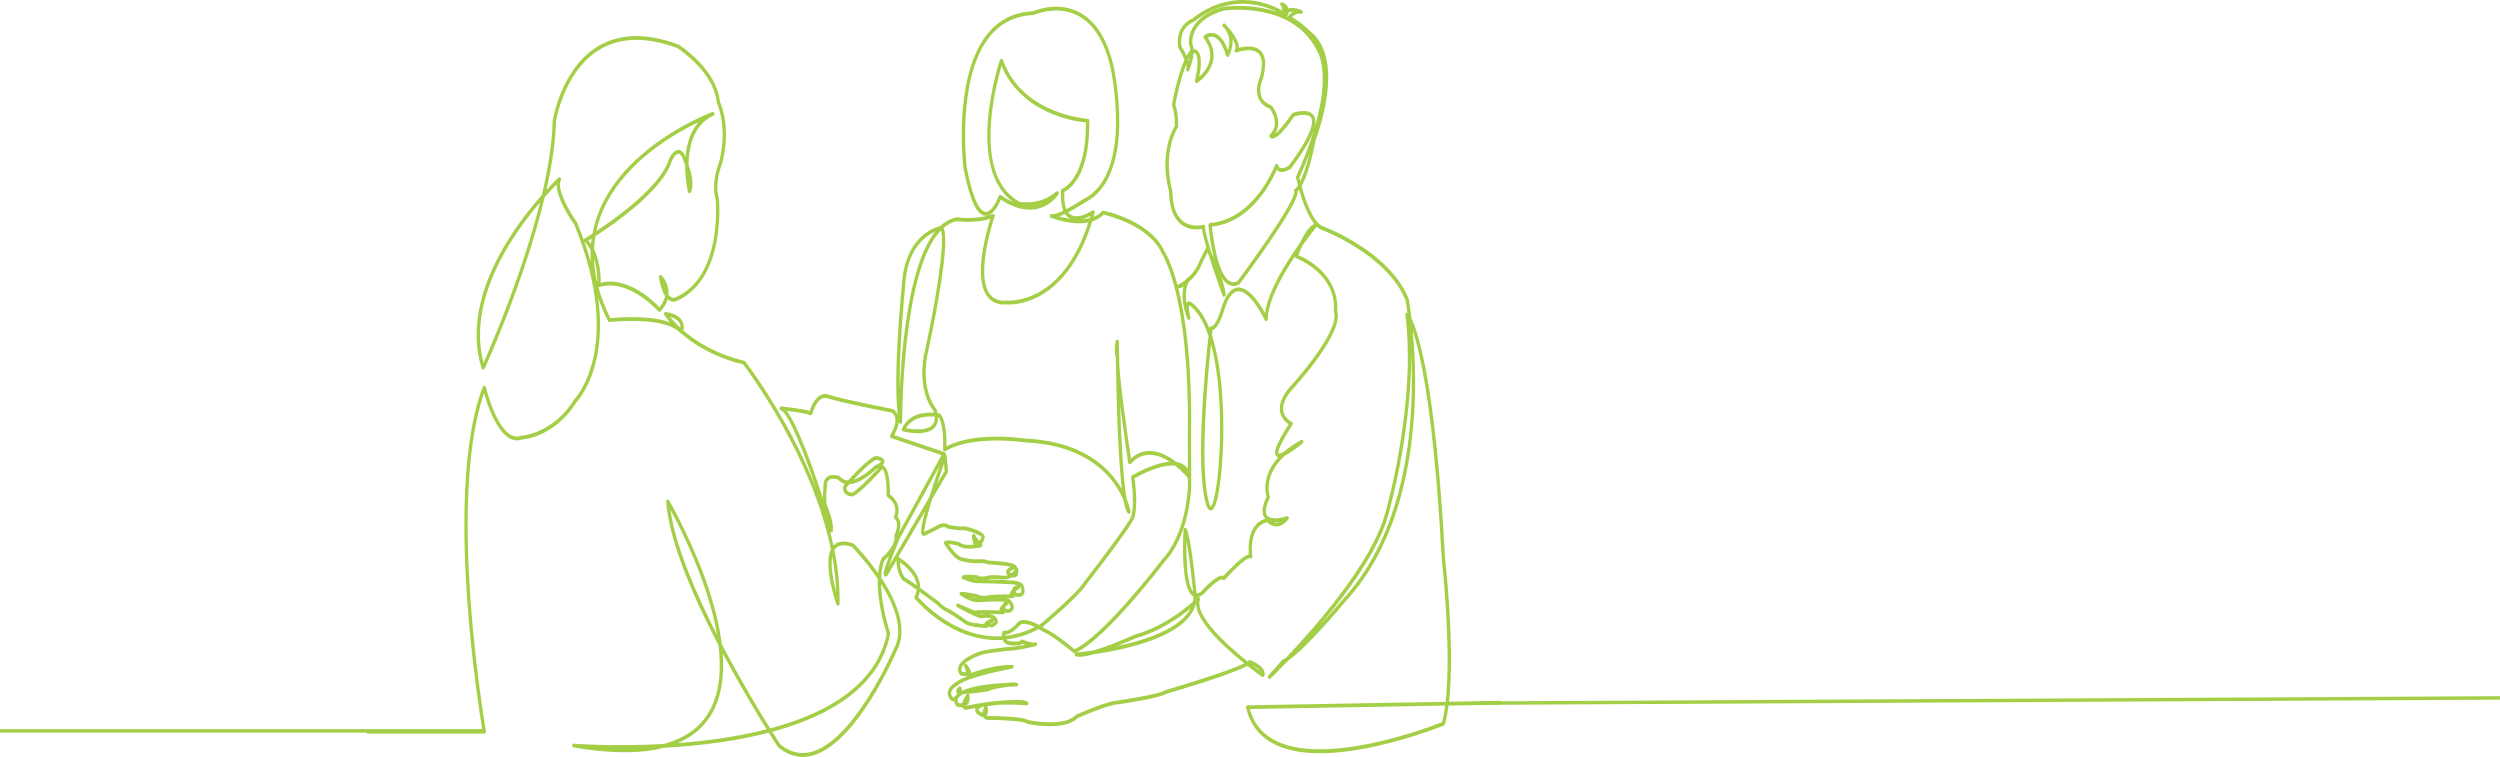 <?xml version="1.0" encoding="UTF-8"?>
<svg xmlns="http://www.w3.org/2000/svg" width="1440" height="436" viewBox="0 0 1440 436" fill="none">
  <path d="M462.325 435.956C457.354 435.956 452.598 434.076 448.136 430.331C448.059 430.266 447.991 430.194 447.939 430.107C447.886 430.024 445.945 427.075 442.775 422.026C434.378 424.213 425.285 426.028 415.524 427.47C404.14 429.147 392.847 430.156 382.39 430.732C368.935 434.24 351.575 434.185 330.392 430.534C329.882 430.446 329.522 429.915 329.58 429.328C329.637 428.741 330.094 428.314 330.603 428.352C330.906 428.374 353.357 430.117 382.212 428.539C394.586 425.255 403.458 418.846 408.747 409.34C414.588 398.836 415.481 385.415 413.867 371.764C395.359 336.283 385.214 308.46 383.696 289.004C383.658 288.505 383.922 288.039 384.335 287.875C384.748 287.71 385.209 287.88 385.454 288.297C385.574 288.5 397.439 308.866 406.398 333.898C411.245 347.445 414.386 359.906 415.755 371.008C426.332 391.276 437.155 409.23 443.596 419.564C456.292 416.176 467.326 411.927 476.577 406.862C495.763 396.352 507.272 382.274 510.788 365.01C509.967 362.505 505.129 347.138 505.576 333.405C499.01 323.663 491.929 316.256 490.81 315.105C486.237 313.504 482.98 313.85 481.121 316.136C480.944 316.349 480.785 316.585 480.631 316.832C482.663 327.007 483.807 337.434 483.61 347.779C483.6 348.3 483.269 348.739 482.822 348.832C482.375 348.925 481.928 348.646 481.76 348.163C481.424 347.204 474.075 325.96 478.59 316.459C473.71 292.622 463.93 270.178 455.25 253.523C442.664 229.373 429.801 212.208 428.023 209.873C411.096 205.799 399.543 198.333 392.319 192.061C392.074 192.055 391.843 191.94 391.67 191.743C383.125 181.99 351.455 185.444 351.133 185.482C350.759 185.526 350.393 185.312 350.206 184.939C347.953 180.477 346.08 176.058 344.581 171.694C346.546 186.716 345.451 198.398 343.572 206.808C340.018 222.745 333.158 230.486 332.289 231.418C319.92 251.226 302.55 253.024 300.754 253.155C298.107 254.071 295.484 253.736 292.953 252.152C285.435 247.448 280.613 232.865 278.816 226.528C267.686 258.374 268.383 308.471 271.006 345.411C273.941 386.703 279.849 420.907 279.907 421.247C279.964 421.571 279.887 421.905 279.705 422.157C279.522 422.409 279.248 422.557 278.96 422.557H211.961C211.432 422.557 211 422.064 211 421.461C211 420.858 211.432 420.365 211.961 420.365H277.803C276.698 413.698 271.712 382.455 269.094 345.592C266.375 307.298 265.727 254.915 278.086 222.849C278.249 222.422 278.638 222.164 279.037 222.197C279.445 222.23 279.786 222.559 279.892 223.008C279.945 223.228 285.094 244.74 293.875 250.233C295.994 251.56 298.093 251.818 300.288 251.028C300.365 251.001 300.446 250.984 300.528 250.979C300.706 250.968 318.556 249.712 330.776 230.059C330.814 229.993 330.862 229.932 330.915 229.878C330.987 229.806 338.188 222.202 341.742 206.101C345.028 191.211 345.787 165.812 330.742 129.316C329.287 127.277 320.511 114.591 320.607 106.23C319.007 107.837 316.625 110.304 313.791 113.484C302.267 162.002 279.479 211.638 279.176 212.29C278.999 212.674 278.638 212.894 278.259 212.872C277.879 212.839 277.553 212.554 277.423 212.148C273.59 199.917 273.551 186.513 277.303 172.297C280.291 160.993 285.671 149.162 293.299 137.129C299.711 127.008 306.672 118.429 312.085 112.327C315.597 97.415 318.023 82.64 318.354 69.488C318.354 69.433 318.359 69.384 318.368 69.329C318.412 69.05 322.864 41.331 342.41 27.971C355.25 19.194 371.577 18.437 390.945 25.718C391.002 25.74 391.065 25.767 391.118 25.806C392.016 26.387 413.012 40.169 414.636 58.502C415.52 60.404 421.197 73.836 416.005 94.06C415.99 94.115 415.971 94.175 415.947 94.23C415.899 94.339 411.355 105.277 414.069 114.229C414.093 114.306 414.107 114.388 414.117 114.47C414.165 114.953 415.227 126.405 412.7 139.497C409.323 156.985 401.071 168.822 388.822 173.739C388.783 173.756 388.75 173.767 388.711 173.778C388.538 173.821 386.948 174.167 385.051 172.719C384.897 172.604 384.748 172.478 384.604 172.347C383.922 174.759 382.558 177.1 380.521 179.342C380.146 179.759 379.546 179.753 379.176 179.331C379.008 179.139 362.066 160.11 345.201 165.362C345.023 165.417 344.841 165.412 344.668 165.351C346.248 171.212 348.544 177.182 351.561 183.245C355.317 182.867 374.132 181.272 385.891 185.68C383.792 183.256 382.74 181.612 382.596 181.381C382.371 181.025 382.356 180.548 382.558 180.17C382.76 179.797 383.139 179.594 383.519 179.66C388.692 180.548 391.973 182.494 393.26 185.455C394.086 187.352 393.88 189.177 393.587 190.323C400.715 196.485 412.143 203.881 428.725 207.811C428.926 207.861 429.109 207.981 429.248 208.157C429.387 208.338 443.318 226.352 456.897 252.41C461.302 260.858 465.981 270.786 470.179 281.63C462.772 259.723 454.183 238.074 449.668 236.232C449.212 236.045 448.947 235.502 449.053 234.96C449.159 234.417 449.596 234.055 450.081 234.104C452.339 234.351 462.657 235.524 466.37 236.714C467.316 233.836 470.323 226.369 475.89 226.994C476.366 227.043 476.846 227.158 477.331 227.328C484.076 229.713 513.896 235.513 514.194 235.574C514.275 235.59 514.352 235.618 514.429 235.656C514.511 235.7 516.153 236.566 517.081 238.808C514.352 214.966 519.141 167.687 519.405 165.11C520.179 148.718 526.27 140.078 531.246 135.725C535.728 131.8 540.056 130.561 541.55 130.232C544.437 127.529 547.569 125.846 550.941 125.199C551.032 125.183 551.123 125.177 551.214 125.194C551.33 125.21 562.877 126.762 571.682 123.324C572.038 123.187 572.432 123.297 572.686 123.604C572.946 123.911 573.022 124.366 572.883 124.766C572.773 125.084 561.96 156.766 569.674 168.739C571.822 172.073 575.318 173.558 580.084 173.158C580.136 173.158 580.184 173.158 580.232 173.158C580.314 173.169 588.874 173.871 599.062 167.939C607.742 162.884 619.295 151.903 626.88 128.132C617.157 130.089 605.922 125.654 605.288 125.396C604.807 125.205 604.543 124.613 604.687 124.053C604.831 123.494 605.331 123.16 605.83 123.297C606.998 123.609 609.51 122.738 612.44 121.345C611.297 118.538 610.86 114.668 611.134 109.767C611.158 109.317 611.422 108.928 611.801 108.791C611.941 108.741 625.876 103.128 625.482 70.568C622.84 70.316 614.77 69.275 605.6 65.437C591.924 59.713 582.048 50.251 576.889 37.982C575.338 43.25 571.97 55.914 570.894 69.686C569.035 93.462 574.516 109.109 587.174 116.192C588.398 116.428 599.288 118.253 608.386 110.342C608.765 110.013 609.294 110.052 609.635 110.424C609.976 110.797 610.029 111.4 609.755 111.844C609.64 112.036 606.825 116.526 601.157 119.086C596.108 121.367 587.774 122.447 576.495 114.975C575.304 117.793 571.903 124.7 567.422 124.256C562.474 123.763 558.396 114.827 554.947 96.922C554.942 96.894 554.937 96.867 554.932 96.839C554.918 96.713 553.395 84.099 554.178 68.573C554.908 54.176 557.824 34.243 567.59 21.025C574.391 11.826 583.633 6.941 595.071 6.508C596.771 5.757 609.889 0.384 622.407 7.44C631.385 12.5 637.759 22.692 641.348 37.735C641.386 37.905 644.922 53.716 644.715 71.171C644.436 94.509 637.62 110.211 625.006 116.576C624.06 117.201 619.722 120.029 615.241 122.348C615.625 122.853 616.062 123.269 616.547 123.598C621.192 126.773 629.027 121.301 629.108 121.246C629.449 121.005 629.882 121.033 630.199 121.307C630.516 121.586 630.65 122.058 630.535 122.491C630.314 123.335 630.083 124.163 629.853 124.974C631.669 124.234 633.326 123.154 634.719 121.652C634.94 121.411 635.247 121.307 635.55 121.367C636.664 121.592 662.916 127.129 670.784 144.88C671.327 145.692 674.766 151.147 678.272 164.37C678.378 164.167 678.541 164.008 678.743 163.915C678.782 163.898 680.448 163.12 682.591 161.47C683.038 160.998 683.489 160.483 683.912 159.951C684.133 159.672 684.459 159.551 684.767 159.6C686.933 157.528 689.181 154.672 690.589 150.933C690.603 150.895 690.617 150.862 690.637 150.823L694.72 142.6C694.749 142.545 694.782 142.49 694.816 142.441C693.509 137.995 692.539 134.13 692.318 131.866C689.897 132.304 684.296 132.748 679.742 128.785C675.602 125.177 673.45 118.916 673.339 110.167C672.691 107.985 667.412 88.775 676.706 72.361C676.726 70.963 676.697 64.933 675.107 60.958C675.025 60.75 675.001 60.514 675.04 60.289C675.179 59.483 677.903 44.089 682.283 34.451C681.351 32.16 680.002 29.616 678.801 27.697C678.714 27.56 678.662 27.406 678.638 27.242C676.836 15.132 685.401 11.239 686.712 10.718C700.892 -0.515 714.63 -0.931 723.671 0.708C730.799 1.996 736.112 4.671 738.59 6.113C738.408 4.041 737.947 3.454 737.865 3.361C737.452 3.114 737.245 2.561 737.399 2.04C737.562 1.475 738.095 1.168 738.59 1.338C740.219 1.908 741.338 2.895 741.905 4.282C741.991 4.496 742.063 4.71 742.116 4.918C744.792 3.767 749.278 5.653 749.821 5.888C750.301 6.097 750.551 6.7 750.393 7.254C750.234 7.807 749.72 8.125 749.225 7.972C747.083 7.303 745.205 8.794 744.162 9.912C749.047 12.368 753.894 17.209 754.509 17.829C763.396 24.484 766.768 37.51 764.255 55.503C762.478 68.233 758.309 79.373 757.848 80.579C754.937 95.831 751.896 103.445 749.701 107.217C751.733 114.618 755.974 127.436 761.59 130.193C763.693 130.966 800.157 144.7 811.359 172.012C811.388 172.089 811.412 172.166 811.426 172.248C811.445 172.352 812.195 176.436 813.011 183.377C817.157 191.896 827.042 222.082 832.336 321.355C832.658 324.2 838.086 373.338 834.637 404.208L864.025 403.693H864.039C864.563 403.693 864.99 404.175 865 404.773C865.009 405.376 864.587 405.875 864.054 405.886L834.373 406.407C833.854 410.403 833.172 414.044 832.293 417.185C832.201 417.508 831.985 417.766 831.702 417.881C831.529 417.952 814.265 424.981 793.471 429.652C765.428 435.951 744.648 435.194 731.712 427.404C724.43 423.018 719.727 416.362 717.724 407.624C717.652 407.3 717.709 406.949 717.887 406.686C718.065 406.418 718.343 406.259 718.636 406.253L832.682 404.247C836.174 373.288 830.486 322.194 830.419 321.601C830.419 321.574 830.419 321.552 830.414 321.53C826.99 257.355 821.605 222.877 817.69 205.257C816.268 198.842 814.923 194.122 813.765 190.674C814.837 202.241 815.672 218.343 814.673 236.281C813.516 257.135 810.158 276.378 804.687 293.472C797.842 314.864 787.654 332.939 774.405 347.182C773.243 348.585 752.967 372.97 742.068 380.443C735.968 386.846 731.909 390.755 731.832 390.832C731.438 391.21 730.852 391.166 730.506 390.733C730.16 390.3 730.17 389.631 730.535 389.214L738.461 380.169C738.552 380.064 738.658 379.988 738.773 379.933C739.402 379.637 740.099 379.231 740.843 378.727C757.8 360.876 790.56 323.624 798.024 295.106C798.212 294.459 815.898 232.761 809.524 181.266C809.466 180.811 809.668 180.367 810.019 180.148C810.216 180.027 810.437 179.994 810.643 180.033C810.1 175.932 809.658 173.399 809.558 172.829C798.567 146.251 761.321 132.408 760.946 132.271C760.917 132.26 760.893 132.249 760.864 132.238C760.043 131.844 759.25 131.273 758.491 130.561C758.477 130.577 758.467 130.594 758.453 130.61C758.352 130.731 754.802 135.023 750.248 141.377C749.278 143.433 748.447 145.418 747.866 146.925C760.965 152.912 766.34 161.223 768.535 167.204C770.678 173.037 770.318 177.763 770.159 179.057C771.999 184.468 768.103 193.859 758.573 206.978C751.68 216.473 744.143 224.68 743.668 225.196C740.06 229.625 738.557 233.562 739.2 236.889C740.012 241.083 744.028 242.986 744.066 243.008C744.34 243.134 744.547 243.402 744.628 243.726C744.71 244.049 744.652 244.4 744.479 244.674C735.026 259.317 736.366 261.148 736.381 261.165C736.385 261.17 736.928 261.565 739.234 260.463C741.9 258.089 745.238 255.71 749.417 253.451C749.864 253.21 750.402 253.397 750.657 253.879C750.911 254.361 750.801 254.992 750.402 255.326C750.277 255.43 747.337 257.887 744.076 260.074C742.601 261.066 741.319 261.834 740.209 262.382C735.699 266.455 732.72 270.995 731.443 275.814C729.901 281.641 731.371 285.917 731.39 285.956C731.495 286.257 731.481 286.608 731.347 286.893C729.079 291.657 728.536 295.095 729.781 296.844C731.865 299.771 738.696 298.225 741.151 297.381C741.568 297.238 742.015 297.43 742.246 297.858C742.476 298.28 742.423 298.828 742.126 299.184C739.868 301.909 737.471 303.258 735.06 303.23C732.538 303.187 730.708 301.63 729.939 300.84C727.23 301.421 725.112 302.896 723.642 305.226C719.967 311.054 721.346 320.352 721.36 320.445C721.427 320.894 721.25 321.344 720.904 321.58C720.558 321.81 720.126 321.777 719.813 321.492C718.54 321.042 712.012 326.7 705.595 333.893C705.408 334.101 705.172 334.222 704.894 334.205C704.634 334.194 704.384 334.068 704.211 333.843C704.192 333.816 704.135 333.745 703.918 333.739C703.904 333.739 703.89 333.739 703.87 333.739C701.685 333.739 696.122 339.03 693.106 342.39C693.062 342.44 693.019 342.478 692.971 342.516C691.996 343.262 691.059 343.739 690.176 343.942C690.397 343.914 690.627 343.98 690.819 344.134C691.184 344.424 691.328 344.956 691.17 345.433C688.182 354.254 705.484 370.536 718.608 380.996C718.814 380.837 718.968 380.689 719.054 380.552C719.309 380.174 719.741 380.026 720.135 380.185C720.803 380.454 726.687 382.899 728.138 386.402C728.532 387.356 728.58 388.348 728.287 389.275C728.186 389.582 727.974 389.823 727.701 389.932C727.427 390.042 727.129 390.004 726.884 389.834C726.822 389.79 723.301 387.328 718.454 383.513C709.769 388.436 678.998 397.553 671.831 399.642C668.651 401.928 648.812 405.003 644.768 405.612C644.734 405.612 644.696 405.617 644.662 405.623C638.634 405.749 622.465 412.892 620.664 413.698C613.189 421.324 592.746 417.163 591.876 416.982C591.727 416.949 591.588 416.878 591.468 416.774C589.907 415.42 578.417 414.729 570.721 414.668C568.44 414.937 566.917 414.394 566.201 413.051L566.187 413.029C564.583 412.761 562.877 411.297 562.258 410.721C562.152 410.623 562.066 410.502 562.003 410.359C561.614 409.471 561.585 408.567 561.917 407.777C558.876 408.336 556.618 408.879 556.575 408.885C556.469 408.912 556.364 408.918 556.253 408.901C554.98 408.715 554.433 407.98 554.193 407.355C552.588 407.465 551.147 406.977 551.051 406.944C550.835 406.867 550.652 406.708 550.528 406.494C549.994 405.568 549.745 404.724 549.672 403.973C547.578 404.093 546.372 401.84 545.979 400.48C545.969 400.447 545.959 400.415 545.955 400.382C545.124 396.281 549.509 393.578 550.23 393.167C551.656 391.966 553.943 390.815 556.657 389.752C556.609 389.56 556.609 389.362 556.647 389.181C555.413 389.647 553.88 389.247 553.496 389.138C553.309 389.083 553.141 388.962 553.016 388.798C551.656 387.021 551.7 385.371 551.973 384.302C553.352 378.984 563.708 375.476 564.88 375.097C568.536 373.985 579.594 372.784 580.064 372.729C580.093 372.729 580.122 372.729 580.156 372.729C583.124 372.729 587.217 372.033 590.536 371.348C589.94 371.145 589.407 370.947 588.989 370.783C588.989 370.783 588.98 370.794 588.975 370.799C587.625 372.181 583.46 371.841 581.736 371.627C579.949 371.435 578.643 370.657 577.855 369.325C577.711 369.078 577.591 368.826 577.494 368.574C565.923 369.374 555.85 365.887 548.351 361.896C535.286 354.945 527.274 345.29 526.942 344.885C526.654 344.534 526.601 344.013 526.808 343.591C527.437 342.324 527.836 341.047 528.004 339.759C524.334 337.122 521.053 334.847 520.011 334.37C519.857 334.298 519.718 334.183 519.617 334.035C519.473 333.827 516.173 329.024 516.403 322.61L511.153 331.585C511.052 331.76 510.908 331.897 510.74 331.979C510.216 332.243 509.688 332.144 509.332 331.716C508.79 331.069 508.223 330.401 512.143 320.171C510.918 321.541 509.827 322.517 509.371 322.912C508.261 325.823 507.714 329.183 507.55 332.714C508.06 333.476 508.559 334.255 509.059 335.038C519.343 351.365 521.913 365.18 516.485 374.999C515.265 377.855 493.457 428.034 468.147 435.167C466.182 435.72 464.242 436 462.335 436L462.325 435.956ZM449.389 428.659C455.053 433.363 461.201 434.821 467.676 433.001C492.304 426.066 514.549 374.467 514.77 373.952C514.784 373.913 514.804 373.88 514.823 373.842C520.928 362.872 515.005 348.267 507.502 336.349C507.791 349.874 512.623 364.336 512.69 364.533C512.757 364.736 512.772 364.955 512.733 365.169C509.16 383.272 497.276 397.964 477.408 408.841C468.224 413.868 457.32 418.1 444.812 421.488C447.348 425.534 449.005 428.067 449.394 428.665L449.389 428.659ZM719.933 408.397C721.951 415.858 726.216 421.587 732.62 425.441C761.321 442.721 824.655 418.336 830.616 415.973C831.37 413.166 831.966 409.943 832.427 406.418L719.933 408.397ZM416.293 376.347C417.307 390.146 415.323 401.632 410.38 410.513C406.009 418.374 399.341 424.213 390.426 428.012C398.462 427.409 406.859 426.538 415.303 425.288C424.694 423.901 433.456 422.168 441.564 420.09C435.709 410.683 426.553 395.508 417.302 378.25C416.961 377.614 416.624 376.978 416.288 376.347H416.293ZM592.414 414.822C594.48 415.222 613.189 418.627 619.501 411.911C619.588 411.818 619.693 411.746 619.804 411.692C620.539 411.357 637.841 403.572 644.581 403.391C656.488 401.599 669.535 399.011 670.793 397.772C670.904 397.662 671.048 397.569 671.192 397.531C686.184 393.162 709.217 385.843 716.71 382.087C713.516 379.527 709.904 376.49 706.387 373.233C694.893 362.603 689.037 354.035 688.927 347.703C688.883 347.741 688.84 347.779 688.797 347.818C683.979 366.814 647.933 374.292 629.978 376.863C625.314 378.178 621.336 378.82 619.535 377.948C619.127 377.751 618.886 377.258 618.963 376.759C618.997 376.523 619.098 376.309 619.242 376.15C619.218 376.161 619.194 376.172 619.165 376.183C618.867 376.309 618.526 376.26 618.267 376.046C618.137 375.942 605.331 365.449 601.277 364.149C601.195 364.122 601.113 364.084 601.041 364.034C600.244 363.486 599.331 362.91 598.361 362.362C591.857 365.827 585.569 367.658 579.642 368.338C580.117 368.935 580.886 369.297 581.933 369.407C584.436 369.714 587.005 369.604 587.625 369.182C587.673 368.908 587.812 368.661 588.019 368.497C588.278 368.294 588.61 368.245 588.903 368.371C590.839 369.199 594.24 370.317 595.815 370.092C596.099 370.021 596.262 369.977 596.271 369.972C596.776 369.84 597.275 370.18 597.415 370.745C597.554 371.309 597.28 371.896 596.795 372.082C596.622 372.148 596.435 372.197 596.238 372.23C594.129 372.773 585.588 374.867 580.204 374.878C579.425 374.966 568.766 376.145 565.394 377.17C562.498 378.113 554.731 381.347 553.818 384.883C553.698 385.349 553.621 386.073 554.274 387.049C555.163 387.246 556.104 387.186 556.287 386.906C556.287 386.901 556.638 386.298 555.336 383.968C555.072 383.491 555.163 382.866 555.547 382.52C555.931 382.17 556.489 382.213 556.83 382.614C557.267 383.129 559.174 385.47 559.448 387.57C563.824 386.035 573.964 382.866 582.932 382.97C583.432 382.975 583.845 383.419 583.878 383.99C583.912 384.56 583.561 385.064 583.067 385.152C582.812 385.196 557.416 389.697 551.315 394.949C551.262 394.993 551.205 395.031 551.147 395.064C551.109 395.086 547.357 397.207 547.818 399.795C547.91 400.064 548.457 401.566 549.365 401.736C549.927 401.259 550.782 400.415 551.383 399.461C551.166 399.285 550.998 399.055 550.888 398.753C550.398 397.399 551.719 396.045 552.314 395.53C552.555 395.322 552.872 395.25 553.16 395.343C553.453 395.437 553.688 395.683 553.794 396.007C553.991 396.588 554.053 397.164 554.015 397.728C554.202 397.712 554.414 397.684 554.644 397.652C561.431 394.51 573.575 393.606 580.506 393.348C583.091 393.019 585.228 392.931 585.925 393.397C586.299 393.649 586.482 394.154 586.367 394.631C586.251 395.108 585.872 395.442 585.44 395.442C584.147 395.442 582.524 395.47 580.694 395.541C578.095 395.892 574.723 396.5 571.644 397.158C569.319 398.726 559.299 399.537 554.908 399.817H554.904C553.376 400.574 552.281 401.451 551.8 402.47C551.579 402.942 551.368 403.693 551.959 404.905C552.507 405.047 553.338 405.195 554.145 405.124C554.601 403.068 556.143 400.859 556.734 400.069C556.979 399.74 557.368 399.603 557.733 399.724C558.093 399.844 558.362 400.195 558.42 400.617C558.737 403.101 558.3 404.948 557.113 406.111C556.907 406.314 556.681 406.489 556.445 406.631C557.598 406.363 562.402 405.283 567.167 404.696C569.569 404.137 572.542 403.841 575.587 403.709C581.779 403.084 590.128 402.613 592.035 404.296C592.371 404.592 592.496 405.102 592.347 405.551C592.198 406.001 591.799 406.281 591.381 406.259C586.419 405.875 580.319 405.71 575.098 405.963C573.191 406.16 571.245 406.396 569.348 406.664C569.103 406.686 568.853 406.708 568.603 406.736C568.728 406.884 568.814 407.07 568.853 407.284C569.016 408.227 569.477 410.919 568.325 412.278C568.81 412.497 569.583 412.552 570.568 412.437C570.601 412.437 570.625 412.432 570.678 412.432C573.801 412.454 589.181 412.678 592.405 414.816L592.414 414.822ZM563.66 409.148C564.386 409.789 565.193 410.321 565.836 410.612C566.024 408.885 566.917 407.245 567.104 406.922C567.076 406.922 567.047 406.928 567.018 406.933C565.303 407.344 564.117 407.892 563.708 408.594C563.656 408.687 563.569 408.83 563.665 409.142L563.66 409.148ZM721.259 383.036C722.969 384.357 724.574 385.552 725.995 386.583C724.992 385.185 722.907 383.885 721.259 383.036ZM670.683 323.838C668.896 326.19 637.318 367.581 619.934 375.838C620.582 375.783 624.459 375.426 630.055 374.599C637.337 372.455 646.977 368.557 654.024 365.366C654.067 365.35 654.111 365.334 654.154 365.323C669.357 361.14 681.928 351.129 687.106 346.551C687.303 345.592 687.409 344.605 687.414 343.58C687.279 343.509 687.145 343.432 687.01 343.344C679.795 338.547 681.534 308.46 681.76 305.045C681.793 304.557 682.101 304.157 682.519 304.053C682.937 303.954 683.364 304.179 683.566 304.606C686.049 309.886 688.725 336.546 689.234 341.831C689.998 341.831 690.858 341.464 691.838 340.724C693.38 339.013 700.335 331.519 703.899 331.519C703.928 331.519 703.957 331.519 703.986 331.519C704.303 331.53 704.577 331.596 704.807 331.694C705.893 330.505 708.458 327.747 711.167 325.176C715.5 321.064 717.882 319.6 719.314 319.326C719.045 316.256 718.853 309.064 722.095 303.916C723.723 301.333 725.991 299.629 728.839 298.839C728.647 298.642 728.464 298.433 728.301 298.198C726.519 295.698 726.898 291.789 729.464 286.246C729.07 284.843 728.186 280.687 729.574 275.304C730.439 271.954 732.317 267.733 736.285 263.358C735.771 263.27 735.362 263.045 735.036 262.678C733.768 261.225 733.662 257.897 742.275 244.384C740.747 243.386 738.071 241.138 737.337 237.333C736.544 233.249 738.216 228.644 742.294 223.644C742.308 223.628 742.323 223.611 742.337 223.595C750.782 214.478 771.912 188.81 768.3 179.611C768.218 179.402 768.194 179.172 768.233 178.953C768.242 178.909 769.016 174.03 766.725 167.895C763.679 159.743 756.603 153.044 746.252 148.526C746.012 148.422 745.815 148.208 745.714 147.934C738.302 159.118 730.391 173.454 730.266 183.838C730.261 184.336 729.958 184.769 729.531 184.89C729.103 185.011 728.661 184.78 728.455 184.342C726.212 179.55 719.074 167.221 713.021 167.763C709.894 168.043 707.233 171.722 705.11 178.701C704.601 180.515 702.016 189.068 698.447 190.049C698.366 190.734 698.245 191.803 698.087 193.212C701.584 203.903 703.265 216.769 704.048 227.893C705.701 251.406 703.856 275.841 701.286 286.893C700.148 291.783 698.952 293.982 697.41 294.015C697.4 294.015 697.386 294.015 697.376 294.015C695.748 294.015 694.897 291.548 694.403 289.678C694.359 289.519 694.321 289.36 694.278 289.201C688.566 266.713 694.244 210.268 696.113 193.53C693.221 184.907 689.455 178.887 684.949 175.779C684.815 176.086 684.426 177.544 685.684 182.851C685.814 183.399 685.555 183.969 685.093 184.166C684.627 184.364 684.109 184.123 683.893 183.613C683.686 183.119 679.689 173.443 681.693 165.055C680.727 165.746 679.738 166.185 678.906 165.976C678.83 165.954 678.758 165.927 678.69 165.889C678.767 166.201 678.849 166.514 678.926 166.831C682.533 181.442 686.698 207.707 686.078 249.893L686.141 280.298C686.117 281.449 685.42 308.06 670.678 323.822L670.683 323.838ZM601.93 362.083C606.018 363.502 616.667 372.049 618.968 373.919C635.982 366.096 668.93 322.797 669.261 322.358C669.285 322.331 669.309 322.303 669.333 322.276C683.523 307.139 684.219 280.556 684.224 280.293L684.214 275.337C683.47 274.454 680.698 271.263 676.851 268.221C668.627 267.261 656.373 273.845 653.515 275.457C655.662 291.559 653.611 297.589 653.347 298.274C651.752 303.132 628.229 333.493 625.352 337.193C621.495 343.432 602.343 359.572 600.465 361.145C601.142 361.562 601.656 361.902 601.925 362.088L601.93 362.083ZM654.673 367.433C653.419 367.998 648.851 370.043 643.365 372.208C659.836 368.683 679.906 362.11 685.751 350.444C679.483 355.608 668.089 363.727 654.678 367.433H654.673ZM528.83 343.898C530.742 346.058 538.24 354.062 549.231 359.901C558.593 364.873 567.911 367.055 577.101 366.452C577.053 365.213 577.307 364.226 577.322 364.16C577.456 363.645 577.898 363.322 578.359 363.387C581.116 363.777 584.772 360.197 585.949 358.788C588.504 355.454 594.432 357.817 598.366 359.939C598.668 359.775 598.971 359.599 599.269 359.429C600.547 358.36 620.198 341.809 623.8 335.894C623.82 335.861 623.844 335.822 623.872 335.795C634.44 322.199 650.532 300.78 651.546 297.507C651.555 297.469 651.57 297.436 651.584 297.403C651.603 297.353 653.803 291.575 651.502 275.019C651.44 274.553 651.642 274.092 652.007 273.873C652.626 273.5 664.213 266.642 673.767 266C670.419 263.818 666.576 262.091 662.68 261.954C658.467 261.806 654.692 263.544 651.44 267.135C651.185 267.415 650.811 267.513 650.474 267.387C650.133 267.261 649.888 266.932 649.826 266.532C649.643 265.32 647.155 248.742 645.186 233.178C645.853 255.047 647.049 276.417 648.889 287.184C650.686 291.46 651.205 294.426 651.238 294.645C651.315 295.117 651.118 295.588 650.753 295.813C650.383 296.043 649.932 295.972 649.629 295.637C649.144 295.106 648.188 294.053 647.122 288.094C645.656 284.613 643.303 280.199 639.604 275.759C632.163 266.823 617.599 255.94 590.454 254.822C590.421 254.822 590.392 254.822 590.358 254.811C590.06 254.767 560.216 250.316 544.586 259.898C544.278 260.085 543.903 260.068 543.606 259.855C543.313 259.635 543.145 259.252 543.173 258.851C543.183 258.714 544.023 245.261 540.507 240.217C540.454 240.206 540.397 240.201 540.33 240.19C540.435 242.503 539.892 244.433 538.716 245.941C534.013 251.96 520.717 248.638 520.155 248.49C519.867 248.419 519.622 248.194 519.497 247.892C519.372 247.585 519.372 247.234 519.506 246.933C523.426 237.997 533.009 237.377 538.029 237.717C537.957 237.41 537.87 237.098 537.779 236.78C536.347 235.086 527.389 223.315 533.129 200.251C538.134 177.292 544.682 139.87 541.958 132.737C519.554 155.867 519.641 242.054 519.646 243.03C519.646 243.594 519.276 244.066 518.786 244.126C518.296 244.186 517.844 243.814 517.743 243.265C517.724 243.156 517.705 243.046 517.681 242.931C517.513 245.217 516.643 247.788 515.077 250.628L544.096 260.441C544.384 260.54 544.614 260.781 544.72 261.105C544.778 261.275 544.792 261.455 544.773 261.636C545.037 261.806 545.224 262.119 545.258 262.481L546.06 271.433C546.084 271.685 546.027 271.943 545.902 272.151L536.958 287.441C534.066 296.8 532.178 304.173 532.418 306.3C534.546 305.308 538.965 303.192 540.128 302.397C540.142 302.386 540.161 302.375 540.176 302.364C540.33 302.271 543.932 300.166 546.762 302.468C550.451 303.039 554.764 303.477 555.499 303.219C555.672 303.143 555.855 303.132 556.037 303.181C563.737 305.149 567.489 307.287 567.186 309.535C567.186 309.557 567.181 309.573 567.176 309.595C567.085 310.078 566.643 312.155 565.438 313.082C565.625 313.208 565.779 313.405 565.856 313.652C566.024 314.178 565.822 314.76 565.385 315.012C564.559 315.483 563.862 315.598 563.29 315.527C560.418 316.081 554.956 316.695 551.68 314.321C550.532 314.014 548.111 313.482 546.344 313.455C548.299 316.432 551.973 321.081 554.995 321.251C555.048 321.251 555.1 321.262 555.153 321.273C555.201 321.283 560.096 322.512 563.507 322.166C564.856 322.084 567.887 322.007 569.266 322.901C572.97 323.032 583.677 323.597 585.377 325.828C585.569 326.08 585.646 326.415 585.598 326.738C585.608 326.738 585.622 326.738 585.632 326.738C586.064 326.788 586.41 327.16 586.482 327.648C586.789 329.814 586.458 331.311 585.507 332.105C584.705 332.769 583.701 332.72 582.918 332.511C581.385 333.476 579.267 334.101 576.39 333.662C573.474 333.41 569.91 333.372 569.213 333.745C569.189 333.761 569.16 333.772 569.132 333.783C573.277 333.882 578.494 334.052 581.164 334.304C583.009 334.287 588.773 334.468 589.638 337.478C589.854 338.032 590.791 340.735 589.551 342.522C588.682 343.777 587.049 344.145 584.705 343.602C584.604 343.58 584.503 343.536 584.416 343.476C584.416 343.525 584.412 343.569 584.402 343.618C584.325 344.15 583.922 344.534 583.456 344.534H583.451C582.135 344.523 580.785 344.534 579.459 344.545C580.305 344.671 581.011 344.846 581.501 345.077C581.597 345.12 581.683 345.181 581.76 345.257C582.015 345.51 584.248 347.768 583.965 350.109C583.869 350.893 583.456 351.984 582.019 352.752C581.962 352.785 581.899 352.807 581.832 352.823C581.472 352.916 580.016 353.256 578.811 352.779C578.811 352.828 578.811 352.878 578.801 352.927C578.724 353.475 578.306 353.87 577.821 353.854C574.833 353.739 568.036 353.541 564.04 353.634C564.568 353.832 564.952 353.947 565.159 353.952C565.947 353.788 570.957 352.861 573.402 355.175C574.271 355.997 574.732 357.154 574.732 358.514C574.732 358.804 574.632 359.084 574.454 359.287C574.228 359.55 572.172 361.83 570.275 361.32C569.972 361.238 569.622 361.074 569.28 360.745C569.276 360.811 569.261 360.876 569.242 360.942C569.112 361.408 568.723 361.732 568.296 361.71C566.494 361.649 557.526 361.227 555.398 359.012C552.958 357.242 546.435 352.691 544.211 351.984C544.129 351.957 544.052 351.924 543.98 351.875C543.865 351.798 541.199 350 539.23 347.96C537.106 346.365 533.393 343.596 529.762 340.965C529.565 341.946 529.253 342.917 528.83 343.881V343.898ZM579.041 365.597C579.022 365.805 579.012 366.035 579.017 366.282C584.753 365.662 590.435 363.952 596.05 361.156C592.472 359.451 588.744 358.475 587.375 360.257C587.164 360.509 583.052 365.394 579.041 365.597ZM386.156 293.625C389.095 314.327 400.585 341.25 412.988 365.619C411.153 354.78 407.964 344.051 404.64 334.759C398.116 316.525 390.037 300.785 386.156 293.625ZM812.848 204.632C812.963 250.113 800.032 295.21 799.878 295.736C795.56 312.243 782.787 333.279 761.926 358.234C761.21 359.089 760.499 359.933 759.788 360.767C766.96 352.955 772.931 345.767 773.051 345.625C773.065 345.608 773.075 345.592 773.089 345.581C802.636 313.828 810.979 268.528 812.776 236.116C813.415 224.609 813.295 213.88 812.843 204.632H812.848ZM544.85 349.934C547.943 351.008 556.152 356.984 556.508 357.242C556.57 357.291 556.633 357.346 556.686 357.406C557.517 358.398 562.373 359.199 566.908 359.467C567.1 358.552 567.969 357.845 569.021 357.307C569.583 356.82 570.433 356.365 571.495 356.43H571.524C569.746 355.52 566.638 355.882 565.457 356.134C563.833 356.425 555.917 352.253 551.334 349.742C550.873 349.49 550.667 348.87 550.864 348.328C551.061 347.79 551.594 347.522 552.074 347.719C553.88 348.459 559.841 351.074 561.138 351.644C563.531 351.277 571.625 351.474 575.669 351.6C575.621 350.318 576.611 349.007 577.658 347.982C577.836 347.549 578.196 347.012 578.772 346.661C574.867 346.184 567.445 346.584 564.381 346.831C559.328 347.407 553.395 343.097 553.145 342.911C552.795 342.653 552.627 342.16 552.737 341.699C552.848 341.239 553.208 340.91 553.631 340.894C555.951 340.806 562.459 342.22 562.733 342.286C562.796 342.303 562.858 342.324 562.921 342.352C565.212 343.443 567.369 343.262 567.839 343.207C569.689 342.478 577.288 342.363 581.52 342.357C581.539 341.442 582.135 340.526 582.942 339.698C582.966 339.446 583.023 339.194 583.124 338.947C583.552 337.867 584.584 337.275 586.198 337.171C584.911 336.76 583.019 336.491 581.136 336.519C581.112 336.519 581.073 336.519 581.044 336.519C576.409 336.069 563.233 335.883 563.098 335.883C559.75 335.883 556.292 334.276 555.345 333.805C554.889 333.832 554.173 333.767 553.986 332.933C553.755 331.903 554.678 331.481 555.072 331.305C556.388 330.708 561.383 331.168 562.882 331.322C563.118 331.343 563.334 331.47 563.497 331.661C564.021 332.297 566.542 332.21 568.512 331.727C570.131 331.015 575.054 331.371 576.558 331.502C576.577 331.502 576.596 331.502 576.615 331.508C578.153 331.744 579.411 331.629 580.444 331.322C579.906 330.888 579.44 330.263 579.474 329.392C579.522 328.147 580.674 327.188 581.976 326.497C579.277 325.839 574.228 325.269 568.935 325.099C568.704 325.094 568.483 324.99 568.315 324.814C567.911 324.452 565.731 324.238 563.651 324.37C560.178 324.721 555.504 323.619 554.822 323.449C549.538 323.054 544.052 313.586 543.822 313.181C543.654 312.89 543.62 312.528 543.726 312.205C543.831 311.881 544.062 311.629 544.355 311.531C546.699 310.741 551.733 312.09 552.3 312.249C552.41 312.282 552.516 312.331 552.612 312.402C554.721 314.025 558.256 314.014 560.966 313.691C559.947 311.761 559.851 308.981 559.842 308.587C559.832 308.082 560.12 307.638 560.548 307.507C560.97 307.37 561.422 307.583 561.638 308.022C563.343 311.459 564.198 311.35 564.232 311.344C564.597 311.278 565.068 310.242 565.27 309.321C564.688 308.367 560.394 306.575 555.84 305.39C554.02 305.763 548.616 304.99 546.257 304.623C546.084 304.595 545.921 304.519 545.786 304.393C543.995 302.759 541.334 304.173 541.084 304.316C539.388 305.462 532.932 308.444 532.658 308.576C532.606 308.603 532.548 308.619 532.49 308.63C531.904 308.767 531.366 308.565 531.001 308.066C530.521 307.402 529.618 306.163 532.87 294.448L517.393 320.9C517.542 320.9 517.7 320.938 517.84 321.02C518.229 321.245 527.403 326.662 529.57 334.923C529.892 336.146 530.04 337.368 530.021 338.586C534.945 342.149 539.969 345.926 540.349 346.206C540.392 346.239 540.431 346.272 540.469 346.316C542.088 348.01 544.355 349.605 544.85 349.95V349.934ZM570.462 359.029C570.534 359.117 570.616 359.177 570.707 359.204C571.211 359.336 572.129 358.711 572.773 358.086C572.71 357.653 572.552 357.297 572.283 357C572.345 357.127 572.384 357.269 572.398 357.417C572.446 357.954 572.143 358.453 571.687 358.59C571.274 358.716 570.851 358.87 570.462 359.034V359.029ZM579.253 349.347C579.041 350.022 579.065 350.405 579.166 350.542C579.416 350.882 580.473 350.921 581.299 350.729C581.765 350.466 582.019 350.159 582.058 349.83C582.139 349.133 581.51 348.13 580.967 347.461C580.948 347.801 580.79 348.125 580.521 348.317C580.079 348.635 579.646 348.991 579.253 349.353V349.347ZM559.318 343.821C560.456 344.254 561.676 344.583 562.863 344.671C562.671 344.594 562.474 344.512 562.277 344.419C561.59 344.271 560.504 344.046 559.318 343.821ZM689.33 344.029C689.33 344.194 689.316 344.358 689.311 344.523C689.522 344.32 689.638 344.205 689.652 344.188C689.767 344.073 689.897 343.991 690.036 343.947C689.796 343.997 689.565 344.018 689.335 344.024L689.33 344.029ZM585.425 341.54C586.756 341.798 587.697 341.667 588.038 341.179C588.495 340.515 588.105 338.953 587.86 338.344C587.841 338.295 587.822 338.24 587.808 338.185C587.769 338.021 587.625 337.862 587.404 337.708C587.447 337.791 587.476 337.884 587.5 337.977C587.611 338.47 587.414 338.98 587.02 339.221C586.299 339.66 585.588 340.17 584.993 340.663C585.098 340.954 585.252 341.272 585.425 341.546V341.54ZM479.368 320.489C478.364 326.19 479.949 334.66 481.635 341.025C481.39 334.156 480.588 327.276 479.368 320.489ZM683.412 311.558C683.182 321.64 683.657 336.53 687.197 340.735C686.362 332.232 684.887 319.337 683.412 311.558ZM520.986 332.423C522.225 333.076 524.978 334.962 528.023 337.138C527.965 336.606 527.864 336.075 527.725 335.543C526.265 329.967 520.885 325.642 518.329 323.855C518.512 328.186 520.457 331.574 520.986 332.423ZM560.173 333.279C560.98 333.482 561.835 333.63 562.685 333.668C562.584 333.602 562.493 333.536 562.402 333.46C561.672 333.388 560.913 333.328 560.173 333.279ZM581.448 329.43C581.568 329.545 581.842 329.754 582.423 330.006C582.457 330.022 582.49 330.039 582.519 330.055C582.567 330.083 582.615 330.11 582.668 330.132C583.729 329.266 584.282 328.246 584.508 327.742C583.124 328.235 581.803 328.964 581.448 329.43ZM485.824 311.92C487.515 311.92 489.436 312.304 491.588 313.077C491.718 313.12 491.833 313.197 491.934 313.301C492.016 313.384 498.971 320.401 505.797 330.115C506.1 327.122 506.705 324.266 507.719 321.711C507.786 321.536 507.896 321.382 508.036 321.273C508.117 321.207 516.029 314.644 515.174 308.636C515.14 308.395 515.174 308.148 515.279 307.934C515.313 307.868 518.469 301.147 515.308 298.982C514.861 298.675 514.708 298.011 514.972 297.496C515.097 297.238 518.056 291.038 511.153 286.378C510.85 286.175 510.668 285.797 510.682 285.397C510.85 279.881 510.159 271.68 508.189 270.255C503.515 275.386 493.514 285.983 490.536 285.983C490.483 285.983 490.435 285.983 490.392 285.972C490.152 285.956 487.611 285.698 486.314 283.735C485.661 282.743 485.454 281.477 485.718 280.084C485.757 279.881 485.843 279.7 485.968 279.552C486.035 279.476 486.29 279.174 486.698 278.708C485.228 278.346 483.845 277.551 482.62 276.17C481.904 275.94 479.479 275.287 477.812 276.258C477.125 276.658 476.659 277.283 476.39 278.176C476.294 279.213 475.612 286.943 476.097 289.919C476.126 290.106 476.159 290.259 476.198 290.385C476.366 290.967 476.664 291.767 477.005 292.699C478.234 296.043 480.089 301.098 479.767 305.626C479.728 306.141 479.378 306.564 478.926 306.624C478.672 306.662 478.431 306.58 478.239 306.416C478.907 308.987 479.527 311.591 480.093 314.206C481.53 312.682 483.446 311.914 485.829 311.914L485.824 311.92ZM518.397 309.908C515.942 315.648 513.473 321.897 512.066 326.031L535.228 286.433C535.536 285.451 535.858 284.421 536.203 283.346C538 277.721 539.897 272.168 541.29 268.166L518.397 309.908ZM516.989 297.677C519.478 300.111 518.613 304.371 517.772 306.914L542.328 262.135L513.276 252.311C512.978 252.212 512.743 251.955 512.642 251.626C512.541 251.291 512.584 250.924 512.757 250.639C515.217 246.593 516.202 243.112 515.606 240.574C515.178 238.748 514.054 237.909 513.718 237.695C511.177 237.202 483.446 231.774 476.755 229.412C476.4 229.286 476.044 229.203 475.698 229.165C470.52 228.589 467.897 238.326 467.873 238.419C467.787 238.742 467.58 239 467.306 239.126C467.033 239.252 466.725 239.219 466.471 239.055C465.467 238.386 458.871 237.366 453.136 236.654C459.506 244.74 468.267 269.388 474.003 286.954C473.993 283.034 474.459 278.1 474.488 277.826C474.493 277.754 474.507 277.678 474.526 277.606C474.954 276.093 475.765 274.98 476.942 274.3C479.632 272.749 483.273 274.103 483.427 274.163C483.576 274.218 483.71 274.317 483.816 274.443C485.118 276 486.722 276.658 488.447 276.729C492.39 272.354 500.033 264.312 504.265 262.651C504.404 262.596 504.553 262.579 504.697 262.601C506.037 262.793 509.179 263.467 509.419 265.584C509.51 266.422 509.174 267.195 508.338 267.968C512.565 269.279 512.676 281.109 512.604 284.832C518.935 289.437 517.739 295.418 516.984 297.677H516.989ZM733.479 300.692C733.969 300.879 734.522 301.01 735.122 301.016C735.847 301.016 736.582 300.857 737.317 300.517C736.107 300.698 734.771 300.796 733.479 300.692ZM697.554 198.289C695.416 218.814 691.021 268.478 696.127 288.598C696.166 288.752 696.204 288.9 696.242 289.048C696.8 291.126 697.251 291.674 697.395 291.805C698.346 291.186 700.614 284.739 701.949 267.903C703.361 250.102 702.91 230.13 700.748 214.478C699.917 208.469 698.846 203.058 697.554 198.294V198.289ZM487.548 280.846C487.472 281.482 487.573 282.003 487.846 282.42C488.504 283.417 490.066 283.752 490.565 283.79C492.102 283.779 499.605 276.554 506.148 269.443C505.735 269.662 505.278 269.887 504.784 270.117C503.635 271.269 496.07 278.577 489.239 278.933C488.437 279.827 487.846 280.506 487.553 280.846H487.548ZM590.574 252.635C618.411 253.791 633.408 265.085 641.088 274.355C643.183 276.883 644.859 279.388 646.199 281.734C645.277 274.103 644.355 262.141 643.634 243.26C643.096 229.11 642.837 215.158 642.712 206.276C642.332 204.791 641.66 201.14 642.635 196.463C642.746 195.92 643.192 195.564 643.677 195.63C644.158 195.696 644.528 196.156 644.528 196.715C644.542 199.654 644.571 202.718 644.609 205.871C644.662 206.074 644.701 206.178 644.701 206.183C644.763 206.364 644.782 206.562 644.758 206.753C644.043 212.06 648.649 245.573 651.43 264.213C654.764 261.11 658.554 259.608 662.747 259.761C668.243 259.959 673.507 262.941 677.624 266.132C678.878 266.324 680.055 266.686 681.111 267.25C682.36 267.914 683.393 268.829 684.205 269.98L684.162 249.904C685.338 170.011 669.405 146.383 669.242 146.152C669.199 146.092 669.16 146.026 669.131 145.955C662.286 130.336 639.249 124.443 635.699 123.62C633.806 125.528 631.539 126.784 629.113 127.557C621.307 152.983 609.034 164.628 599.845 169.951C589.595 175.883 581.126 175.422 580.165 175.351C574.737 175.79 570.693 173.997 568.137 170.039C560.927 158.844 568.056 133.571 570.419 126.06C562.018 128.658 552.468 127.562 551.128 127.387C548.337 127.946 545.796 129.305 543.476 131.306C544.557 133.488 545.791 140.467 541.146 168.558C538.442 184.918 535.012 200.674 534.978 200.827C529.214 223.995 539.172 235.294 539.273 235.404C539.383 235.524 539.465 235.672 539.513 235.831C539.734 236.56 539.912 237.262 540.046 237.937C540.685 238.024 541.089 238.106 541.18 238.128C541.391 238.172 541.579 238.293 541.723 238.474C545.152 242.849 545.277 252.898 545.167 257.119C561.427 248.408 588.812 252.371 590.565 252.64L590.574 252.635ZM543.735 267.075C542.352 270.984 541.007 274.92 539.753 278.719L544.115 271.269L543.74 267.08L543.735 267.075ZM504.697 264.811C501.363 266.258 495.628 272.014 491.67 276.269C497.53 274.525 503.544 268.445 503.635 268.352C503.722 268.264 503.818 268.199 503.924 268.149C506.71 266.888 507.353 266.099 507.498 265.852C507.176 265.485 505.922 265.013 504.702 264.811H504.697ZM521.87 246.642C526.097 247.492 534.349 248.249 537.289 244.482C538.168 243.359 538.538 241.845 538.399 239.965C534.21 239.631 525.751 239.894 521.87 246.642ZM538.547 133.521C536.775 134.305 534.57 135.555 532.346 137.518C525.621 143.461 521.913 152.786 521.332 165.247C521.332 165.269 521.332 165.296 521.327 165.318C521.284 165.751 517.844 199.506 518.219 224.56C518.709 214.165 519.679 200.553 521.61 186.842C525.237 161.059 530.91 143.225 538.547 133.521ZM311.048 116.619C306.119 122.381 300.278 129.848 294.841 138.439C283.461 156.404 271.616 182.988 278.528 208.941C283.01 198.892 300.811 157.764 311.048 116.619ZM684.906 173.569C685.276 173.569 685.607 173.69 685.814 173.81C685.828 173.821 685.848 173.832 685.862 173.843C690.488 176.99 693.99 182.467 696.636 189.133C696.651 189.024 696.66 188.941 696.665 188.887C696.737 188.3 697.194 187.883 697.717 187.949C699.542 188.152 702.141 182.149 703.308 178.015C705.715 170.11 708.938 165.938 712.891 165.587C719.386 165.006 725.784 175.126 728.637 180.34C730.477 167.391 740.987 150.774 748.706 140.018C750.887 135.445 753.966 130.172 757.031 128.938C753.006 123.993 750.018 115.397 748.274 109.328C747.957 109.723 747.674 110.019 747.438 110.238C747.669 112.343 745.8 118.16 731.769 138.768C723.224 151.322 714.164 163.46 714.073 163.581C713.982 163.707 713.867 163.8 713.737 163.871C711.354 165.094 709.097 165.011 707.026 163.63C705.777 162.797 704.658 161.514 703.664 159.918C704.865 163.482 705.792 166.99 706.013 169.759C706.056 170.296 705.749 170.795 705.287 170.921C704.826 171.053 704.351 170.779 704.168 170.274C702.953 166.936 699.048 156.064 696.041 146.421C695.863 146.037 695.7 145.692 695.555 145.379L692.347 151.837C690.502 156.717 687.423 160.176 684.738 162.446C682.826 166.08 682.841 170.603 683.422 174.446C683.527 174.282 683.648 174.134 683.782 174.013C684.142 173.684 684.541 173.569 684.901 173.569H684.906ZM385.891 182.412C387.16 183.986 389.143 186.239 391.91 188.799C391.973 188.103 391.92 187.253 391.536 186.392C390.757 184.638 388.826 183.284 385.887 182.418L385.891 182.412ZM351.426 162.204C364.967 162.204 376.856 173.821 379.849 176.99C381.597 174.869 382.668 172.687 383.053 170.477C381.463 168.087 380.295 164.48 379.565 159.71C379.493 159.25 379.685 158.789 380.046 158.564C380.401 158.339 380.848 158.394 381.15 158.701C381.309 158.86 385.027 162.698 385.133 168.405C385.142 168.876 385.123 169.348 385.085 169.819C385.426 170.241 385.757 170.565 386.064 170.806C387.174 171.689 388.072 171.634 388.284 171.607C399.975 166.875 407.56 155.927 410.831 139.053C413.166 126.992 412.34 116.038 412.239 114.799C409.434 105.342 413.728 94.493 414.203 93.342C419.435 72.871 412.95 59.489 412.887 59.357C412.82 59.22 412.777 59.072 412.767 58.913C411.432 42.148 391.694 28.695 390.272 27.752C371.51 20.718 355.749 21.42 343.433 29.83C325.127 42.335 320.559 68.057 320.295 69.62C319.978 81.884 317.869 95.524 314.756 109.377C318.839 104.953 321.548 102.426 321.611 102.365C321.966 102.037 322.48 102.042 322.836 102.376C323.186 102.716 323.282 103.292 323.057 103.747C320.362 109.284 328.835 123.138 332.327 128.012C332.375 128.083 332.419 128.16 332.452 128.236C333.879 131.69 335.166 135.051 336.324 138.313C336.324 138.269 336.324 138.225 336.334 138.181C336.372 137.825 336.564 137.512 336.843 137.342C336.924 137.293 338.577 136.306 341.238 134.596C341.805 131.504 342.602 128.445 343.62 125.435C350.927 103.879 368.695 88.462 382.313 79.323C397.016 69.461 410.197 64.582 410.327 64.538C410.822 64.357 411.35 64.653 411.523 65.212C411.696 65.771 411.456 66.385 410.976 66.599C399.418 71.84 396.719 84.581 396.608 94.893C397.91 98.407 400.091 105.666 398.044 110.638C397.872 111.055 397.497 111.302 397.093 111.263C396.695 111.225 396.354 110.901 396.248 110.463C396.171 110.145 394.62 103.561 394.648 95.26C394.322 94.405 394.086 93.89 394.077 93.868C394.053 93.813 394.033 93.758 394.014 93.704C393.102 90.485 392.002 88.649 390.911 88.539C389.422 88.391 387.702 91.237 387.164 92.349C381.938 109.41 354.606 128.527 342.948 136.043C342.535 138.516 342.275 141.015 342.16 143.543C345.825 150.884 346.065 159.436 345.993 162.857C347.824 162.402 349.649 162.199 351.436 162.199L351.426 162.204ZM342.122 148.795C342.285 153.394 342.929 158.082 344.048 162.835C344.086 160.297 343.942 154.524 342.122 148.795ZM698.077 130.55C698.596 135.676 701.161 157.172 708.001 161.722C709.471 162.703 711.032 162.775 712.762 161.952C713.934 160.379 722.061 149.42 729.872 137.978C745.747 114.723 745.661 110.978 745.479 110.463C745.291 110.189 745.234 109.849 745.315 109.514C745.397 109.18 745.618 108.922 745.901 108.796C745.906 108.796 746.545 108.407 747.587 106.806C746.939 104.345 746.574 102.656 746.521 102.398C746.468 102.141 746.497 101.872 746.603 101.636C759.495 73.09 762.031 54.856 761.887 44.593C761.734 33.557 758.53 29.166 758.501 29.122C758.462 29.067 758.419 29.007 758.39 28.941C744.571 1.048 706.743 5.823 705.119 6.047C685.958 11.475 686.64 23.706 686.779 25.071C687.173 26.047 687.385 27.127 687.471 28.251C688.201 28.267 689.119 28.503 689.94 29.364C691.991 31.513 692.26 36.513 690.747 44.231C692.938 42.285 696.228 38.645 696.968 33.881C697.573 30 696.372 25.997 693.404 21.99C693.231 21.754 693.149 21.442 693.183 21.135C693.216 20.828 693.365 20.554 693.586 20.378C693.706 20.285 696.598 18.054 700.114 19.413C703.03 20.537 705.422 23.728 707.238 28.909C708.218 26.047 709.125 20.893 705.345 16.387C705.018 16.02 704.701 15.68 704.413 15.384C704.024 14.984 703.99 14.298 704.336 13.849C704.682 13.399 705.283 13.35 705.681 13.739C706.066 14.117 706.421 14.496 706.743 14.885C709.01 17.418 713.828 23.333 713.593 27.587C716.725 26.716 722.96 25.641 726.413 29.495C729.166 32.571 729.478 37.993 727.345 45.608C727.326 45.673 727.302 45.734 727.278 45.794C727.254 45.843 724.915 50.925 726.437 55.278C727.297 57.734 729.257 59.549 732.254 60.678C732.413 60.739 732.552 60.843 732.663 60.98C732.821 61.177 736.53 65.886 736.241 71.467C736.14 73.457 735.545 75.299 734.474 76.961C736.083 75.842 739.042 72.926 744.162 65.431C744.282 65.256 744.451 65.124 744.638 65.059C745.594 64.724 754.067 61.917 756.853 66.742C759.606 71.511 755.316 81.396 743.735 96.971C743.668 97.059 743.586 97.141 743.5 97.201C743.082 97.486 739.359 99.964 736.654 98.758C736.27 98.588 735.823 98.298 735.41 97.821C734.152 100.726 731.38 106.466 726.889 112.404C721.211 119.914 711.643 129.064 698.073 130.572L698.077 130.55ZM336.583 139.086C338.015 143.17 339.244 147.106 340.296 150.889C340.152 148.614 340.119 146.355 340.196 144.113C339.254 142.315 338.082 140.615 336.636 139.141C336.617 139.124 336.603 139.108 336.588 139.086H336.583ZM697.828 145.549C698.25 146.465 698.75 147.556 699.283 148.767C696.92 139.831 696.117 130.325 696.06 129.651C696.036 129.355 696.118 129.064 696.286 128.839C696.454 128.615 696.694 128.478 696.949 128.456C722.719 126.334 734.325 95.315 734.44 95.003C734.599 94.575 734.983 94.306 735.382 94.329C735.79 94.356 736.136 94.674 736.251 95.118C736.53 96.209 737.02 96.543 737.361 96.697C738.845 97.36 741.372 96.055 742.385 95.397C756.445 76.462 756.488 70.064 755.259 67.937C753.625 65.108 747.914 66.259 745.498 67.049C739.503 75.782 735.185 80.085 732.701 79.811C731.918 79.729 731.423 79.236 731.227 78.797C731.025 78.348 731.116 77.799 731.447 77.465C733.244 75.683 734.214 73.622 734.33 71.33C734.536 67.246 732.048 63.545 731.399 62.652C727.974 61.298 725.702 59.083 724.65 56.068C722.907 51.062 725.179 45.651 725.544 44.84C727.412 38.13 727.259 33.492 725.073 31.058C721.274 26.814 712.425 30.23 712.334 30.268C711.921 30.433 711.46 30.252 711.22 29.835C710.98 29.418 711.013 28.87 711.306 28.497C712.253 27.297 711.402 24.945 709.918 22.472C710.413 27.763 707.939 32.225 707.901 32.297C707.699 32.653 707.339 32.845 706.969 32.79C706.604 32.735 706.296 32.445 706.181 32.044C704.514 26.189 702.199 22.538 699.494 21.497C697.919 20.888 696.497 21.261 695.613 21.65C698.414 25.838 699.499 30.082 698.846 34.281C697.554 42.543 689.998 47.521 689.676 47.729C689.34 47.949 688.922 47.916 688.614 47.642C688.307 47.373 688.172 46.918 688.273 46.496C690.939 34.95 689.412 31.798 688.629 30.981C688.254 30.592 687.827 30.465 687.476 30.449C687.212 35.263 685.204 40.114 685.031 40.526V40.536H685.026C684.796 41.085 684.219 41.309 683.744 41.052C683.268 40.789 683.066 40.136 683.297 39.588C683.518 39.062 683.47 38.234 683.23 37.231C679.742 45.86 677.398 58.178 676.999 60.366C678.854 65.333 678.647 72.421 678.638 72.728C678.633 72.931 678.575 73.123 678.479 73.293C669.122 89.51 675.16 109.405 675.217 109.602C675.251 109.717 675.27 109.838 675.275 109.958C675.352 118.083 677.244 123.823 680.91 127.025C686.016 131.482 692.976 129.486 693.043 129.47C693.38 129.371 693.74 129.486 693.98 129.771C694.22 130.056 694.307 130.473 694.201 130.851C693.889 132.046 695.407 137.847 697.818 145.566L697.828 145.549ZM338.899 138.581C339.441 139.217 339.946 139.886 340.412 140.571C340.508 139.519 340.623 138.466 340.772 137.419C340.023 137.891 339.393 138.28 338.899 138.581ZM402.401 70.333C397.324 72.761 390.464 76.391 383.235 81.248C369.891 90.206 352.497 105.282 345.398 126.241C344.629 128.51 343.995 130.807 343.491 133.126C355.663 125.095 380.675 107.053 385.358 91.549C385.373 91.494 385.397 91.439 385.421 91.39C385.675 90.842 388.01 86.045 391.065 86.357C392.559 86.511 393.813 87.777 394.855 90.217C395.595 81.812 398.16 75.097 402.401 70.338V70.333ZM628.028 124.371C626.74 125.068 624.987 125.873 623.085 126.345C624.631 126.268 626.169 126.065 627.643 125.687C627.773 125.254 627.898 124.815 628.028 124.371ZM610.096 124.651C611.883 125.144 614.126 125.671 616.566 126.011C616.235 125.852 615.908 125.671 615.591 125.451C614.765 124.887 614.049 124.141 613.449 123.226C612.291 123.774 611.158 124.267 610.096 124.651ZM556.859 96.461C561.047 118.198 565.394 121.817 567.609 122.041C571.034 122.381 574.242 115.6 575.194 112.957C575.299 112.661 575.515 112.431 575.784 112.332C576.049 112.234 576.342 112.272 576.582 112.436C579.094 114.185 581.457 115.49 583.672 116.433C572.283 108.314 567.22 92.152 569.002 69.417C570.438 51.112 575.852 34.747 575.905 34.588C576.044 34.166 576.399 33.886 576.793 33.881C577.192 33.881 577.543 34.15 577.691 34.566C583.509 50.882 596.42 59.215 606.224 63.332C616.936 67.827 626.394 68.425 626.49 68.43C626.99 68.458 627.389 68.924 627.403 69.499C628.056 101.072 616.004 109.087 613.031 110.578C612.848 114.832 613.242 118.132 614.208 120.451C617.647 118.686 621.384 116.428 624.113 114.624C624.142 114.602 624.175 114.585 624.209 114.569C639.249 107.014 642.63 86.768 642.818 71.117C643.024 53.952 639.551 38.426 639.518 38.272C636.088 23.887 630.059 14.161 621.6 9.386C609.255 2.418 595.791 8.52 595.657 8.586C595.551 8.635 595.436 8.663 595.32 8.668C584.373 9.041 575.544 13.662 569.079 22.412C551.205 46.594 556.657 94.822 556.849 96.467L556.859 96.461ZM748.471 102.267C748.562 102.678 748.73 103.391 748.966 104.334C750.421 101.379 752.251 96.538 754.139 88.687C752.511 92.942 750.633 97.464 748.471 102.267ZM684.435 34.501C684.531 34.78 684.627 35.054 684.714 35.328C684.911 34.583 685.098 33.777 685.252 32.949C684.973 33.437 684.704 33.952 684.435 34.501ZM680.516 26.601C681.092 27.538 682.365 29.682 683.46 32.099C684.138 30.86 684.853 29.78 685.593 28.919C685.55 27.818 685.367 26.77 684.983 25.866C684.944 25.778 684.916 25.68 684.901 25.581C684.8 24.95 682.711 10.104 704.711 3.898C704.745 3.887 704.783 3.882 704.817 3.877C705.23 3.816 715.029 2.407 726.788 4.6C729.978 5.192 732.994 6.004 735.823 7.012C733.052 5.614 728.69 3.794 723.31 2.829C714.616 1.272 701.382 1.695 687.716 12.577C687.63 12.643 687.534 12.697 687.438 12.73C687.092 12.845 679.022 15.713 680.516 26.601ZM741.05 9.211C741.299 9.337 741.554 9.457 741.799 9.589C742.034 9.238 743.077 7.78 744.662 6.722C743.778 6.656 743.005 6.749 742.524 7.106C742.428 7.177 742.327 7.27 742.241 7.413C742.145 8.065 741.986 8.504 741.972 8.542C741.813 8.97 741.448 9.227 741.05 9.216V9.211Z" fill="#A3CE46"></path>
  <line x1="852.995" y1="405" x2="1439.99" y2="402" stroke="#A3CE46" stroke-width="2"></line>
  <line x1="279" y1="421" y2="421" stroke="#A3CE46" stroke-width="2"></line>
</svg>
